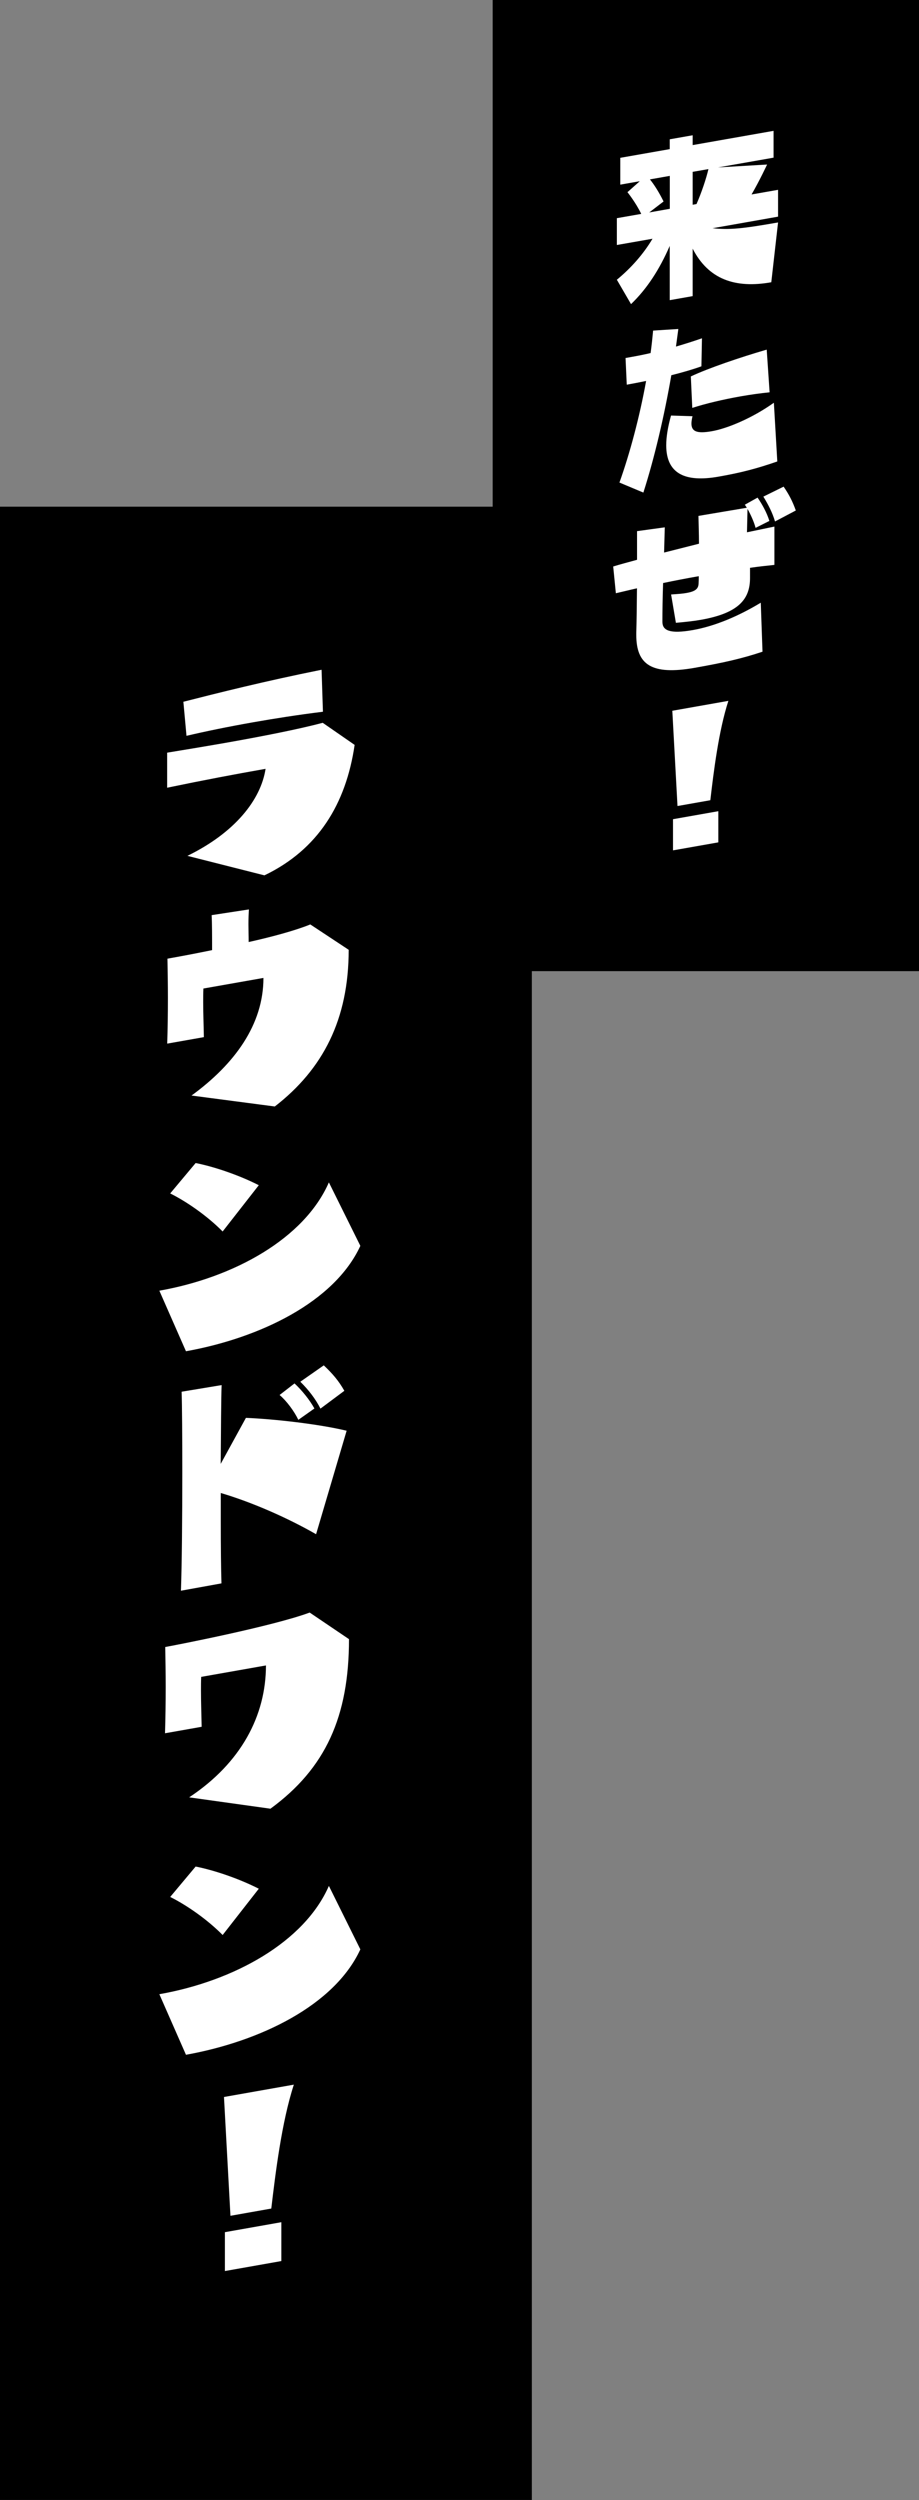 <?xml version="1.0" encoding="UTF-8"?>
<svg id="_レイヤー_2" data-name="レイヤー 2" xmlns="http://www.w3.org/2000/svg" width="120.63" height="328.07" viewBox="0 0 120.63 328.07">
  <rect x="0" y="0" width="120.63" height="328.07" fill="#808080" stroke="none"/>
  <defs>
    <style>
      .cls-1 {
        fill: #fff;
      }
    </style>
  </defs>
  <g id="design">
    <g>
      <rect y="66.49" width="69.81" height="261.57"/>
      <g>
        <path class="cls-1" d="M24.6,112.31c6.24-3.04,9.64-7.36,10.26-11.42-4.1.72-8.15,1.49-12.92,2.48v-4.6c1.9-.31,4.63-.76,7.56-1.27,4.6-.81,9.7-1.8,12.86-2.65l4.19,2.9c-1.14,7.79-4.83,13.75-11.84,17.12l-10.11-2.56ZM42.38,93.4c-3.31.41-6.36.89-9.14,1.38-3.34.59-6.3,1.2-8.76,1.78l-.41-4.47c4.51-1.15,10.75-2.72,18.14-4.2l.18,5.51Z"/>
        <path class="cls-1" d="M25.12,143.78c5.68-4.14,9.46-9.32,9.46-15.45l-7.88,1.39c-.03.62-.03,1.21-.03,1.79,0,1.44.06,2.86.09,4.59l-4.81.85c.06-1.94.09-3.97.09-6,0-1.73-.03-3.45-.06-5.15.64-.11,2.96-.52,5.86-1.12,0-1.67,0-3.52-.06-4.59l4.89-.75c-.03.5-.06,1.21-.06,1.94s.03,1.55.03,2.34c3.11-.69,6.18-1.53,8.09-2.31l5.04,3.33c0,9.12-3.37,15.66-9.7,20.56l-10.96-1.44Z"/>
        <path class="cls-1" d="M20.93,169.37c9.79-1.73,19.02-6.84,22.24-14.21l4.13,8.33c-3.4,7.37-13.19,12.09-22.89,13.83l-3.49-7.94ZM29.23,161.61c-2.02-2.05-4.75-3.94-6.89-5l3.34-3.99c2.43.48,5.68,1.58,8.29,2.91l-4.75,6.08Z"/>
        <path class="cls-1" d="M23.75,208.74c.12-3.19.18-9.7.18-15.51,0-4.6-.03-8.79-.09-10.6l5.25-.87c-.06,1.51-.09,6.11-.12,10.34l3.31-6.04c3.63.15,9.46.79,13.22,1.69l-4.01,13.58c-3.75-2.15-8.41-4.2-12.51-5.41v3.61c0,3.43.03,6.27.09,8.25l-5.3.96ZM39.16,186.32c-.53-1.11-1.52-2.46-2.46-3.26l1.96-1.52c.97.91,1.96,2.12,2.61,3.29l-2.11,1.49ZM42.06,184.84c-.64-1.26-1.55-2.45-2.64-3.52l3.08-2.15c1.17,1.11,1.96,2.03,2.7,3.34l-3.14,2.34Z"/>
        <path class="cls-1" d="M24.83,235.86c6.83-4.52,10.08-10.75,10.08-17.31l-8.5,1.5c-.03.62-.03,1.24-.03,1.82,0,1.49.06,3.01.09,4.73l-4.81.85c.06-1.94.09-4.03.09-6.08,0-1.79-.03-3.54-.06-5.24,1.58-.28,14.09-2.72,18.96-4.52l5.16,3.49c0,10.17-3.08,16.96-10.31,22.25l-10.67-1.49Z"/>
        <path class="cls-1" d="M20.93,261.69c9.79-1.73,19.02-6.84,22.24-14.21l4.13,8.33c-3.4,7.37-13.19,12.09-22.89,13.83l-3.49-7.94ZM29.23,253.93c-2.02-2.05-4.75-3.94-6.89-5l3.34-3.99c2.43.48,5.68,1.58,8.29,2.91l-4.75,6.08Z"/>
        <path class="cls-1" d="M30.25,290.77l-.85-15.59,9.17-1.62c-1.61,4.94-2.43,11.77-2.96,16.26l-5.36.95ZM29.52,298.02v-5.1l7.41-1.31v5.1l-7.41,1.31Z"/>
      </g>
    </g>
    <g>
      <rect x="64.67" y="0" width="55.96" height="127.44"/>
      <g>
        <path class="cls-1" d="M101.24,37.04c-4.75.84-8.25-.38-10.32-4.41v6.23l-3.01.53v-7.12c-1.36,3.13-3.01,5.65-5.08,7.64l-1.86-3.2c1.88-1.55,3.5-3.39,4.68-5.38l-4.68.82v-3.52l3.2-.56c-.73-1.52-1.81-2.85-1.81-2.85l1.62-1.44-2.56.45v-3.52l6.49-1.14v-1.29l3.01-.53v1.29l10.62-1.87v3.52l-7.29,1.28,6.44-.38s-.96,2.07-2.04,3.93l3.48-.61v3.52l-8.6,1.52c2.23.24,4,.05,8.6-.76l-.89,7.86ZM87.92,23.08l-2.61.46c.52.64,1.18,1.65,1.79,2.9l-1.88,1.44,2.7-.48v-4.32ZM91.42,26.79c.66-1.5,1.29-3.38,1.57-4.6l-2.07.36v4.32l.49-.09Z"/>
        <path class="cls-1" d="M81.31,63.32c1.36-3.79,2.66-8.67,3.5-13.33-.87.18-1.74.35-2.54.49l-.16-3.5.78-.14c.8-.14,1.65-.31,2.51-.51.14-1.01.24-1.99.33-2.95l3.31-.21-.31,2.31c1.22-.36,2.4-.73,3.41-1.09l-.07,3.68c-1.01.37-2.4.78-3.95,1.17-.92,5.31-2.19,10.77-3.67,15.4l-3.15-1.32ZM102.02,60.56c-2.59.9-4.72,1.47-7.71,1.99-4.35.77-6.86-.36-6.86-4.12,0-1.08.21-2.39.63-3.9l2.82.09c-.09.37-.14.71-.14.96,0,1.08.78,1.34,2.66,1.01,2.07-.36,5.36-1.74,8.16-3.74l.45,7.7ZM101.03,51.48c-1.2.12-2.49.3-3.81.53-2.3.41-4.61.95-6.35,1.52l-.19-4.13c2.3-1.09,6.49-2.51,9.96-3.52l.38,5.6Z"/>
        <path class="cls-1" d="M100.09,85.52c-2.7.9-5.03,1.43-8.93,2.12-5.64.99-7.64-.42-7.64-4.32v-.28c.05-1.65.07-3.73.09-5.84-1.03.23-1.97.47-2.77.65l-.35-3.51c.89-.28,1.97-.56,3.13-.88v-3.76l3.64-.5-.09,3.31,4.58-1.16c0-1.29-.05-2.55-.07-3.65l6.35-1.07-.26-.4,1.67-.93c.61.88,1.22,1.99,1.55,3.06l-1.81.91c-.21-.79-.63-1.72-1.06-2.49l-.07,3.07,3.6-.75v5.03c-.99.1-2.07.22-3.2.38v1.34c0,2.75-1.46,4.6-6.42,5.48-.96.17-2.07.29-3.31.4l-.63-3.72c.87-.06,1.53-.1,2.04-.2,1.2-.21,1.55-.58,1.57-1.26.02-.29.02-.62.02-.94-1.6.28-3.2.59-4.68.9-.07,1.96-.09,3.78-.09,5.09,0,1.1.89,1.63,4,1.08,2.87-.51,5.95-1.8,8.91-3.59l.23,6.47ZM101.73,68.43c-.33-1.14-.89-2.22-1.53-3.26l2.66-1.31c.73,1.07,1.17,1.93,1.6,3.13l-2.73,1.44Z"/>
        <path class="cls-1" d="M88.93,105.77l-.68-12.5,7.36-1.3c-1.29,3.96-1.95,9.44-2.37,13.04l-4.3.76ZM88.34,111.59v-4.09l5.95-1.05v4.09l-5.95,1.05Z"/>
      </g>
    </g>
  </g>
</svg>